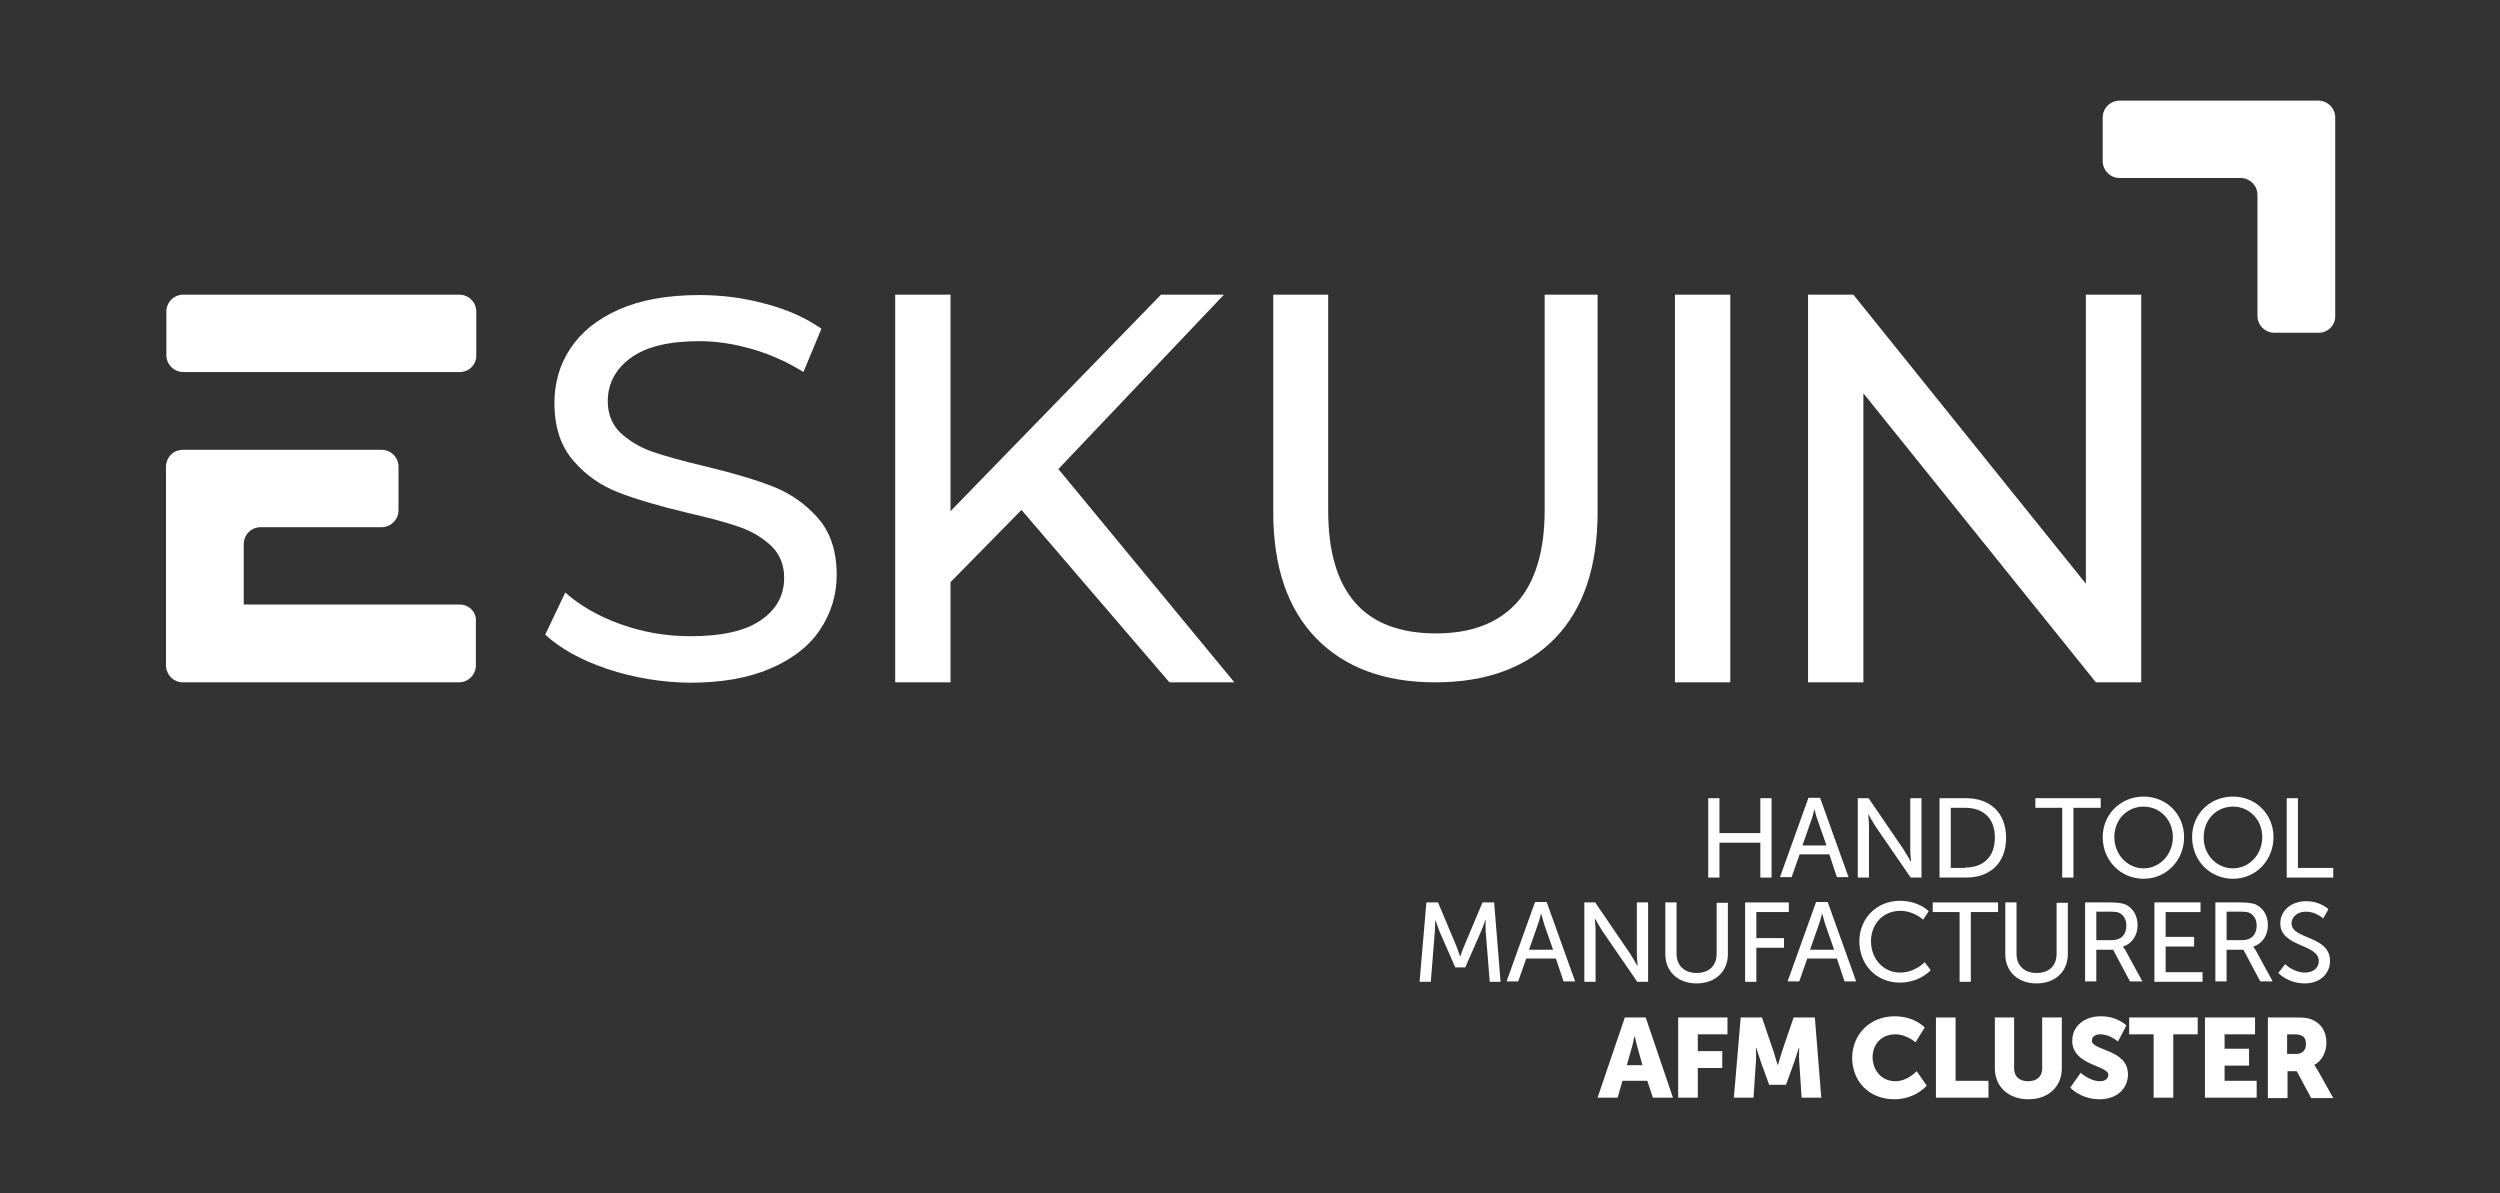 <?xml version="1.0" encoding="utf-8"?>
<!-- Generator: Adobe Illustrator 24.3.0, SVG Export Plug-In . SVG Version: 6.00 Build 0)  -->
<svg version="1.1" id="Capa_1" xmlns="http://www.w3.org/2000/svg" xmlns:xlink="http://www.w3.org/1999/xlink" x="0px" y="0px"
	 viewBox="0 0 623.6 297.6" style="enable-background:new 0 0 623.6 297.6;" xml:space="preserve">
<rect x="0" y="0" width="623.6" height="297.6" fill="#333333" stroke="none"/>
<style type="text/css">
	.st0{fill:#FFFFFF;}
</style>
<g>
	<path class="st0" d="M582.5,78.9V29.3c0-2.3-1.9-4.2-4.2-4.2h-49.6c-2.3,0-4.2,1.9-4.2,4.2v10.9c0,2.3,1.9,4.2,4.2,4.2h30.2
		c2.3,0,4.2,1.9,4.2,4.2v30.2c0,2.3,1.9,4.2,4.2,4.2h10.9C580.6,83.1,582.5,81.2,582.5,78.9z"/>
	<path class="st0" d="M151.6,166.9c-6.6-2.2-11.8-5.1-15.6-8.6l5-10.5c3.6,3.2,8.2,5.9,13.8,7.9c5.6,2,11.4,3,17.4,3
		c7.8,0,13.7-1.3,17.6-4c3.9-2.7,5.8-6.2,5.8-10.6c0-3.2-1.1-5.9-3.2-7.9c-2.1-2-4.7-3.6-7.8-4.7c-3.1-1.1-7.5-2.3-13.2-3.6
		c-7.1-1.7-12.9-3.4-17.2-5.1c-4.4-1.7-8.1-4.3-11.2-7.9c-3.1-3.6-4.7-8.3-4.7-14.4c0-5,1.3-9.6,4-13.6c2.7-4.1,6.7-7.3,12.1-9.7
		c5.4-2.4,12.1-3.6,20.1-3.6c5.6,0,11.1,0.7,16.5,2.2c5.4,1.4,10,3.5,13.9,6.2l-4.5,10.8c-4-2.5-8.2-4.4-12.7-5.7
		c-4.5-1.3-8.9-2-13.2-2c-7.7,0-13.4,1.4-17.2,4.2c-3.8,2.8-5.7,6.4-5.7,10.8c0,3.2,1.1,5.9,3.2,7.9c2.2,2,4.8,3.6,8,4.7
		c3.2,1.1,7.5,2.3,13,3.6c7.1,1.7,12.8,3.4,17.1,5.1c4.3,1.7,8,4.3,11.1,7.8c3.1,3.5,4.7,8.2,4.7,14.2c0,5-1.4,9.5-4.1,13.6
		c-2.7,4.1-6.8,7.3-12.3,9.7c-5.5,2.4-12.2,3.6-20.3,3.6C165.1,170.2,158.2,169.1,151.6,166.9z"/>
	<path class="st0" d="M254.8,127.2l-17.7,18v25h-13.8V73.5h13.8v54l52.5-54h15.7L264,117l43.9,53.2h-16.2L254.8,127.2z"/>
	<path class="st0" d="M328.3,159.2c-7.1-7.3-10.7-17.8-10.7-31.4V73.5h13.7v53.8c0,20.5,9,30.7,26.9,30.7c8.7,0,15.4-2.5,20.1-7.6
		c4.6-5.1,7-12.8,7-23.1V73.5h13.2v54.3c0,13.7-3.6,24.2-10.7,31.5c-7.1,7.2-17,10.9-29.8,10.9C345.3,170.2,335.4,166.5,328.3,159.2
		z"/>
	<path class="st0" d="M417.8,73.5h13.8v96.7h-13.8V73.5z"/>
	<path class="st0" d="M534.1,73.5v96.7h-11.3l-58-72.1v72.1H451V73.5h11.3l58,72.1V73.5H534.1z"/>
	<g>
		<path class="st0" d="M114.7,92.8H45.7c-2.3,0-4.2-1.9-4.2-4.2V77.7c0-2.3,1.9-4.2,4.2-4.2h68.9c2.3,0,4.2,1.9,4.2,4.2v10.9
			C118.9,90.9,117,92.8,114.7,92.8z"/>
		<path class="st0" d="M114.7,150.8H60.8v-4.2c0,0,0,0,0,0v-10.9c0-2.3,1.9-4.2,4.2-4.2h30.2c2.3,0,4.2-1.9,4.2-4.2v-10.9
			c0-2.3-1.9-4.2-4.2-4.2H56.6c0,0-10.9,0-10.9,0c-0.6,0-1.1,0.1-1.7,0.3c-1.5,0.6-2.6,2.2-2.6,3.9v49.6c0,0.9,0.3,1.6,0.7,2.3
			c0.8,1.2,2.1,1.9,3.5,1.9h68.9c2.3,0,4.2-1.9,4.2-4.2V155C118.9,152.7,117,150.8,114.7,150.8z"/>
	</g>
</g>
<g>
	<path class="st0" d="M426.1,199.1h2.8v8.7h10.2v-8.7h2.8v19.8h-2.8v-8.7h-10.2v8.7h-2.8V199.1z"/>
	<path class="st0" d="M456.3,213.1h-7.4l-2,5.7H444l7.1-19.8h2.9l7.1,19.8h-2.9L456.3,213.1z M452.6,201.8c0,0-0.4,1.8-0.8,2.8
		l-2.2,6.3h6l-2.2-6.3C453,203.6,452.6,201.8,452.6,201.8L452.6,201.8z"/>
	<path class="st0" d="M463.4,199.1h2.7l8.8,12.9c0.7,1.1,1.7,2.9,1.7,2.9h0.1c0,0-0.2-1.8-0.2-2.9v-12.9h2.8v19.8h-2.7l-8.8-12.8
		c-0.7-1.1-1.7-2.9-1.7-2.9h-0.1c0,0,0.2,1.8,0.2,2.9v12.8h-2.8V199.1z"/>
	<path class="st0" d="M483.8,199.1h6.6c6,0,10,3.6,10,9.9c0,6.3-4,9.9-10,9.9h-6.6V199.1z M490.2,216.4c4.5,0,7.4-2.6,7.4-7.5
		c0-4.8-2.9-7.4-7.4-7.4h-3.6v15H490.2z"/>
	<path class="st0" d="M514.5,201.5h-6.8v-2.4h16.3v2.4h-6.8v17.4h-2.8V201.5z"/>
	<path class="st0" d="M534.7,198.7c5.7,0,10.1,4.4,10.1,10.1c0,5.8-4.4,10.4-10.1,10.4s-10.2-4.5-10.2-10.4
		C524.5,203.1,529,198.7,534.7,198.7z M534.7,216.6c4,0,7.3-3.4,7.3-7.8c0-4.3-3.2-7.6-7.3-7.6s-7.3,3.2-7.3,7.6
		C527.4,213.2,530.7,216.6,534.7,216.6z"/>
	<path class="st0" d="M557,198.7c5.7,0,10.1,4.4,10.1,10.1c0,5.8-4.4,10.4-10.1,10.4s-10.2-4.5-10.2-10.4
		C546.8,203.1,551.2,198.7,557,198.7z M557,216.6c4,0,7.3-3.4,7.3-7.8c0-4.3-3.2-7.6-7.3-7.6s-7.3,3.2-7.3,7.6
		C549.6,213.2,552.9,216.6,557,216.6z"/>
	<path class="st0" d="M570.4,199.1h2.8v17.4h8.8v2.4h-11.6V199.1z"/>
	<path class="st0" d="M355.8,225.1h2.9l4.5,10.7c0.4,1.1,1,2.7,1,2.7h0.1c0,0,0.5-1.6,1-2.7l4.5-10.7h2.9l1.6,19.8h-2.7l-1-12.5
		c-0.1-1.2,0-2.9,0-2.9h-0.1c0,0-0.6,1.8-1.1,2.9l-3.9,8.9H363l-3.9-8.9c-0.4-1.1-1.1-3-1.1-3H358c0,0,0,1.8-0.1,3l-1,12.5h-2.8
		L355.8,225.1z"/>
	<path class="st0" d="M388.1,239.1h-7.4l-2,5.7h-2.9l7.1-19.8h2.9l7.1,19.8h-2.9L388.1,239.1z M384.4,227.8c0,0-0.4,1.8-0.8,2.8
		l-2.2,6.3h6l-2.2-6.3C384.9,229.6,384.4,227.8,384.4,227.8L384.4,227.8z"/>
	<path class="st0" d="M395.2,225.1h2.7l8.8,12.9c0.7,1.1,1.7,2.9,1.7,2.9h0.1c0,0-0.2-1.8-0.2-2.9v-12.9h2.8v19.8h-2.7l-8.8-12.8
		c-0.7-1.1-1.7-2.9-1.7-2.9h-0.1c0,0,0.2,1.8,0.2,2.9v12.8h-2.8V225.1z"/>
	<path class="st0" d="M415.4,225.1h2.8v12.8c0,3,2,4.8,5,4.8c3.1,0,5-1.8,5-4.8v-12.7h2.8v12.8c0,4.4-3.2,7.3-7.8,7.3
		c-4.6,0-7.8-2.9-7.8-7.3V225.1z"/>
	<path class="st0" d="M435.3,225.1h10.9v2.4h-8.1v6.5h6.9v2.4h-6.9v8.5h-2.8V225.1z"/>
	<path class="st0" d="M458.2,239.1h-7.4l-2,5.7h-2.9l7.1-19.8h2.9l7.1,19.8h-2.9L458.2,239.1z M454.5,227.8c0,0-0.4,1.8-0.8,2.8
		l-2.2,6.3h6l-2.2-6.3C455,229.6,454.5,227.8,454.5,227.8L454.5,227.8z"/>
	<path class="st0" d="M473.9,224.7c4.8,0,7.2,2.6,7.2,2.6l-1.4,2.1c0,0-2.3-2.2-5.7-2.2c-4.4,0-7.3,3.4-7.3,7.6
		c0,4.2,2.9,7.8,7.3,7.8c3.7,0,6.1-2.6,6.1-2.6l1.5,2c0,0-2.7,3.1-7.7,3.1c-5.9,0-10.1-4.5-10.1-10.3
		C463.8,229.1,468.1,224.7,473.9,224.7z"/>
	<path class="st0" d="M488.9,227.5h-6.8v-2.4h16.3v2.4h-6.8v17.4h-2.8V227.5z"/>
	<path class="st0" d="M500.2,225.1h2.8v12.8c0,3,2,4.8,5,4.8c3.1,0,5-1.8,5-4.8v-12.7h2.8v12.8c0,4.4-3.2,7.3-7.8,7.3
		c-4.6,0-7.8-2.9-7.8-7.3V225.1z"/>
	<path class="st0" d="M520.2,225.1h6c2.1,0,2.9,0.2,3.7,0.4c2,0.8,3.3,2.7,3.3,5.3c0,2.5-1.4,4.6-3.6,5.3v0.1c0,0,0.2,0.3,0.6,0.9
		l4.2,7.7h-3.1l-4.2-7.9h-4.2v7.9h-2.8V225.1z M526.9,234.5c2.2,0,3.5-1.4,3.5-3.6c0-1.5-0.6-2.5-1.6-3.1c-0.5-0.3-1.2-0.4-2.7-0.4
		h-3.2v7.1H526.9z"/>
	<path class="st0" d="M537.4,225.1h11.5v2.4h-8.7v6.2h7.1v2.4h-7.1v6.4h9.2v2.4h-12V225.1z"/>
	<path class="st0" d="M552.7,225.1h6c2.1,0,2.9,0.2,3.7,0.4c2,0.8,3.3,2.7,3.3,5.3c0,2.5-1.4,4.6-3.6,5.3v0.1c0,0,0.2,0.3,0.6,0.9
		l4.2,7.7h-3.1l-4.2-7.9h-4.2v7.9h-2.8V225.1z M559.4,234.5c2.2,0,3.5-1.4,3.5-3.6c0-1.5-0.6-2.5-1.6-3.1c-0.5-0.3-1.2-0.4-2.7-0.4
		h-3.2v7.1H559.4z"/>
	<path class="st0" d="M570,240.5c0,0,2.1,2.1,5,2.1c1.8,0,3.4-1,3.4-2.9c0-4.3-9.6-3.4-9.6-9.4c0-3.1,2.7-5.5,6.4-5.5
		c3.7,0,5.6,2,5.6,2l-1.3,2.3c0,0-1.8-1.7-4.3-1.7c-2.1,0-3.6,1.3-3.6,2.9c0,4.1,9.6,3,9.6,9.4c0,3.1-2.4,5.6-6.3,5.6
		c-4.2,0-6.6-2.6-6.6-2.6L570,240.5z"/>
	<path class="st0" d="M410.9,269.6h-6.2l-1.2,4.2h-5l6.8-20h5.2l6.8,20h-5L410.9,269.6z M407.7,258.4c0,0-0.4,2.2-0.8,3.4l-1.1,3.9
		h3.9l-1.1-3.9C408.2,260.5,407.8,258.4,407.7,258.4L407.7,258.4z"/>
	<path class="st0" d="M418.6,253.8h12.3v4.2h-7.4v4.2h6.1v4.2h-6.1v7.4h-4.9V253.8z"/>
	<path class="st0" d="M434.2,253.8h5.3l2.9,8.5c0.4,1.3,1,3.3,1,3.3h0.1c0,0,0.6-2,1-3.3l2.9-8.5h5.3l1.6,20h-4.9l-0.6-9
		c-0.1-1.5,0-3.4,0-3.4h-0.1c0,0-0.7,2.1-1.1,3.4l-2.1,5.8h-4.2l-2.1-5.8c-0.4-1.3-1.1-3.4-1.1-3.4h-0.1c0,0,0.1,1.8,0,3.4l-0.6,9
		h-4.9L434.2,253.8z"/>
	<path class="st0" d="M472.6,253.5c5,0,7.5,2.8,7.5,2.8l-2.3,3.7c0,0-2.2-2-5-2c-3.8,0-5.7,2.8-5.7,5.7c0,3,2,6,5.7,6
		c3,0,5.3-2.5,5.3-2.5l2.5,3.6c0,0-2.8,3.4-8.1,3.4c-6.3,0-10.5-4.5-10.5-10.4C462.1,257.9,466.5,253.5,472.6,253.5z"/>
	<path class="st0" d="M482.9,253.8h4.9v15.8h8.2v4.2h-13.1V253.8z"/>
	<path class="st0" d="M497.5,253.8h4.9v12.7c0,2.1,1.4,3.2,3.5,3.2c2.1,0,3.5-1.1,3.5-3.2v-12.7h4.9v12.7c0,4.5-3.3,7.7-8.3,7.7
		c-5.1,0-8.4-3.2-8.4-7.7V253.8z"/>
	<path class="st0" d="M519,267.6c0,0,2.3,2.1,4.8,2.1c1,0,2.1-0.4,2.1-1.6c0-2.4-9-2.3-9-8.5c0-3.7,3.1-6.1,7.1-6.1
		c4.3,0,6.4,2.3,6.4,2.3l-2.1,4c0,0-2-1.8-4.4-1.8c-1,0-2.1,0.4-2.1,1.6c0,2.5,9,2.1,9,8.4c0,3.3-2.5,6.2-7.1,6.2
		c-4.7,0-7.3-2.9-7.3-2.9L519,267.6z"/>
	<path class="st0" d="M537.2,258h-6.1v-4.2h17.1v4.2h-6.1v15.8h-4.9V258z"/>
	<path class="st0" d="M550,253.8h12.5v4.2h-7.6v3.6h6.1v4.2h-6.1v3.8h8v4.2H550V253.8z"/>
	<path class="st0" d="M565.7,253.8h7c2,0,3,0.1,3.9,0.5c2.3,0.9,3.7,2.9,3.7,5.8c0,2.1-1,4.5-3,5.5v0.1c0,0,0.3,0.4,0.8,1.2l3.9,7
		h-5.5l-3.6-6.7h-2.3v6.7h-4.9V253.8z M572.7,262.9c1.6,0,2.5-0.9,2.5-2.5c0-1.5-0.6-2.4-3-2.4h-1.7v4.9H572.7z"/>
</g>
</svg>
